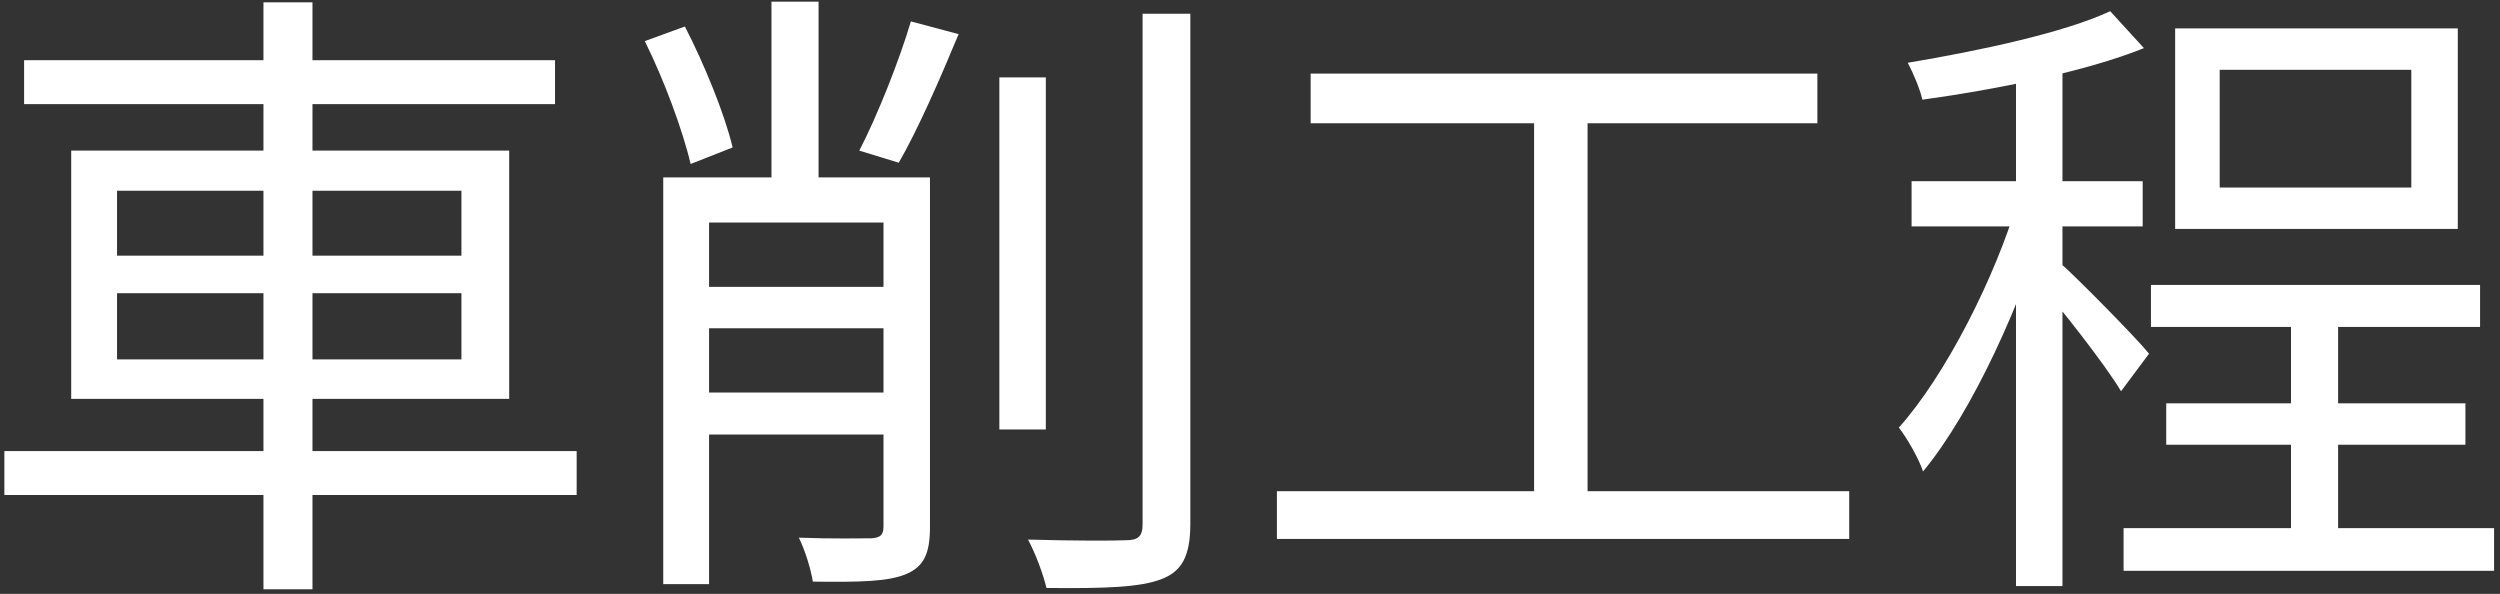 <?xml version="1.0" encoding="UTF-8"?> <svg xmlns="http://www.w3.org/2000/svg" width="261" height="62" viewBox="0 0 261 62" fill="none"><rect x="0" y="0" width="261" height="62" fill="#333333" stroke="none"/> <path d="M2.516 6.288H57.944V10.874H2.516V6.288ZM0.456 47.094H60.203V51.68H0.456V47.094ZM27.505 0.24H32.623V61.516H27.505V0.24ZM12.219 30.612V37.524H48.174V30.612H12.219ZM12.219 19.912V26.691H48.174V19.912H12.219ZM7.434 15.725H53.159V41.645H7.434V15.725ZM104.333 8.082H109.184V44.835H104.333V8.082ZM119.286 1.436H124.271V54.671C124.271 58.127 123.34 59.655 121.28 60.453C119.087 61.317 115.365 61.45 109.251 61.383C108.919 59.988 108.121 57.794 107.324 56.332C112.109 56.465 116.229 56.465 117.558 56.399C118.821 56.399 119.286 56 119.286 54.737V1.436ZM71.169 40.98H96.025V45.366H71.169V40.98ZM71.169 29.948H96.025V34.268H71.169V29.948ZM80.54 0.174H85.458V21.707H80.54V0.174ZM92.237 18.517H97.089V55.003C97.089 57.728 96.491 59.124 94.63 59.921C92.769 60.719 89.845 60.785 84.86 60.719C84.661 59.456 84.063 57.462 83.398 56.133C86.854 56.266 90.044 56.199 90.974 56.199C91.905 56.133 92.237 55.867 92.237 54.937V18.517ZM67.315 4.294L71.502 2.766C73.562 6.753 75.689 12.004 76.486 15.393L72.1 17.121C71.302 13.665 69.308 8.282 67.315 4.294ZM95.095 2.234L100.079 3.563C98.152 8.215 95.826 13.532 93.832 16.988L89.712 15.725C91.573 12.136 93.899 6.288 95.095 2.234ZM69.242 18.517H94.763V23.235H74.027V60.984H69.242V18.517ZM136.832 7.684H189.734V12.867H136.832V7.684ZM133.309 51.281H193.057V56.266H133.309V51.281ZM160.159 10.275H165.742V53.342H160.159V10.275ZM239.18 31.543H244.098V58.127H239.18V31.543ZM224.559 29.748H258.919V34.135H224.559V29.748ZM221.701 55.136H260.381V59.589H221.701V55.136ZM226.154 42.11H257.39V46.43H226.154V42.11ZM231.737 7.285V19.58H251.741V7.285H231.737ZM227.085 2.965H256.593V23.9H227.085V2.965ZM210.47 5.69H215.321V61.184H210.47V5.69ZM199.57 18.915H223.695V23.634H199.57V18.915ZM210.735 20.71L213.859 22.039C211.201 31.41 205.884 43.04 200.766 49.221C200.301 47.825 199.105 45.765 198.241 44.635C203.026 39.319 208.343 28.951 210.735 20.71ZM220.306 1.171L223.828 5.025C217.714 7.484 208.409 9.345 200.7 10.408C200.434 9.279 199.769 7.684 199.171 6.554C206.681 5.291 215.454 3.43 220.306 1.171ZM215.122 27.489C216.783 28.951 223.03 35.264 224.36 36.926L221.435 40.847C219.84 38.122 214.856 31.809 212.796 29.483L215.122 27.489Z" fill="white"></path> </svg> 